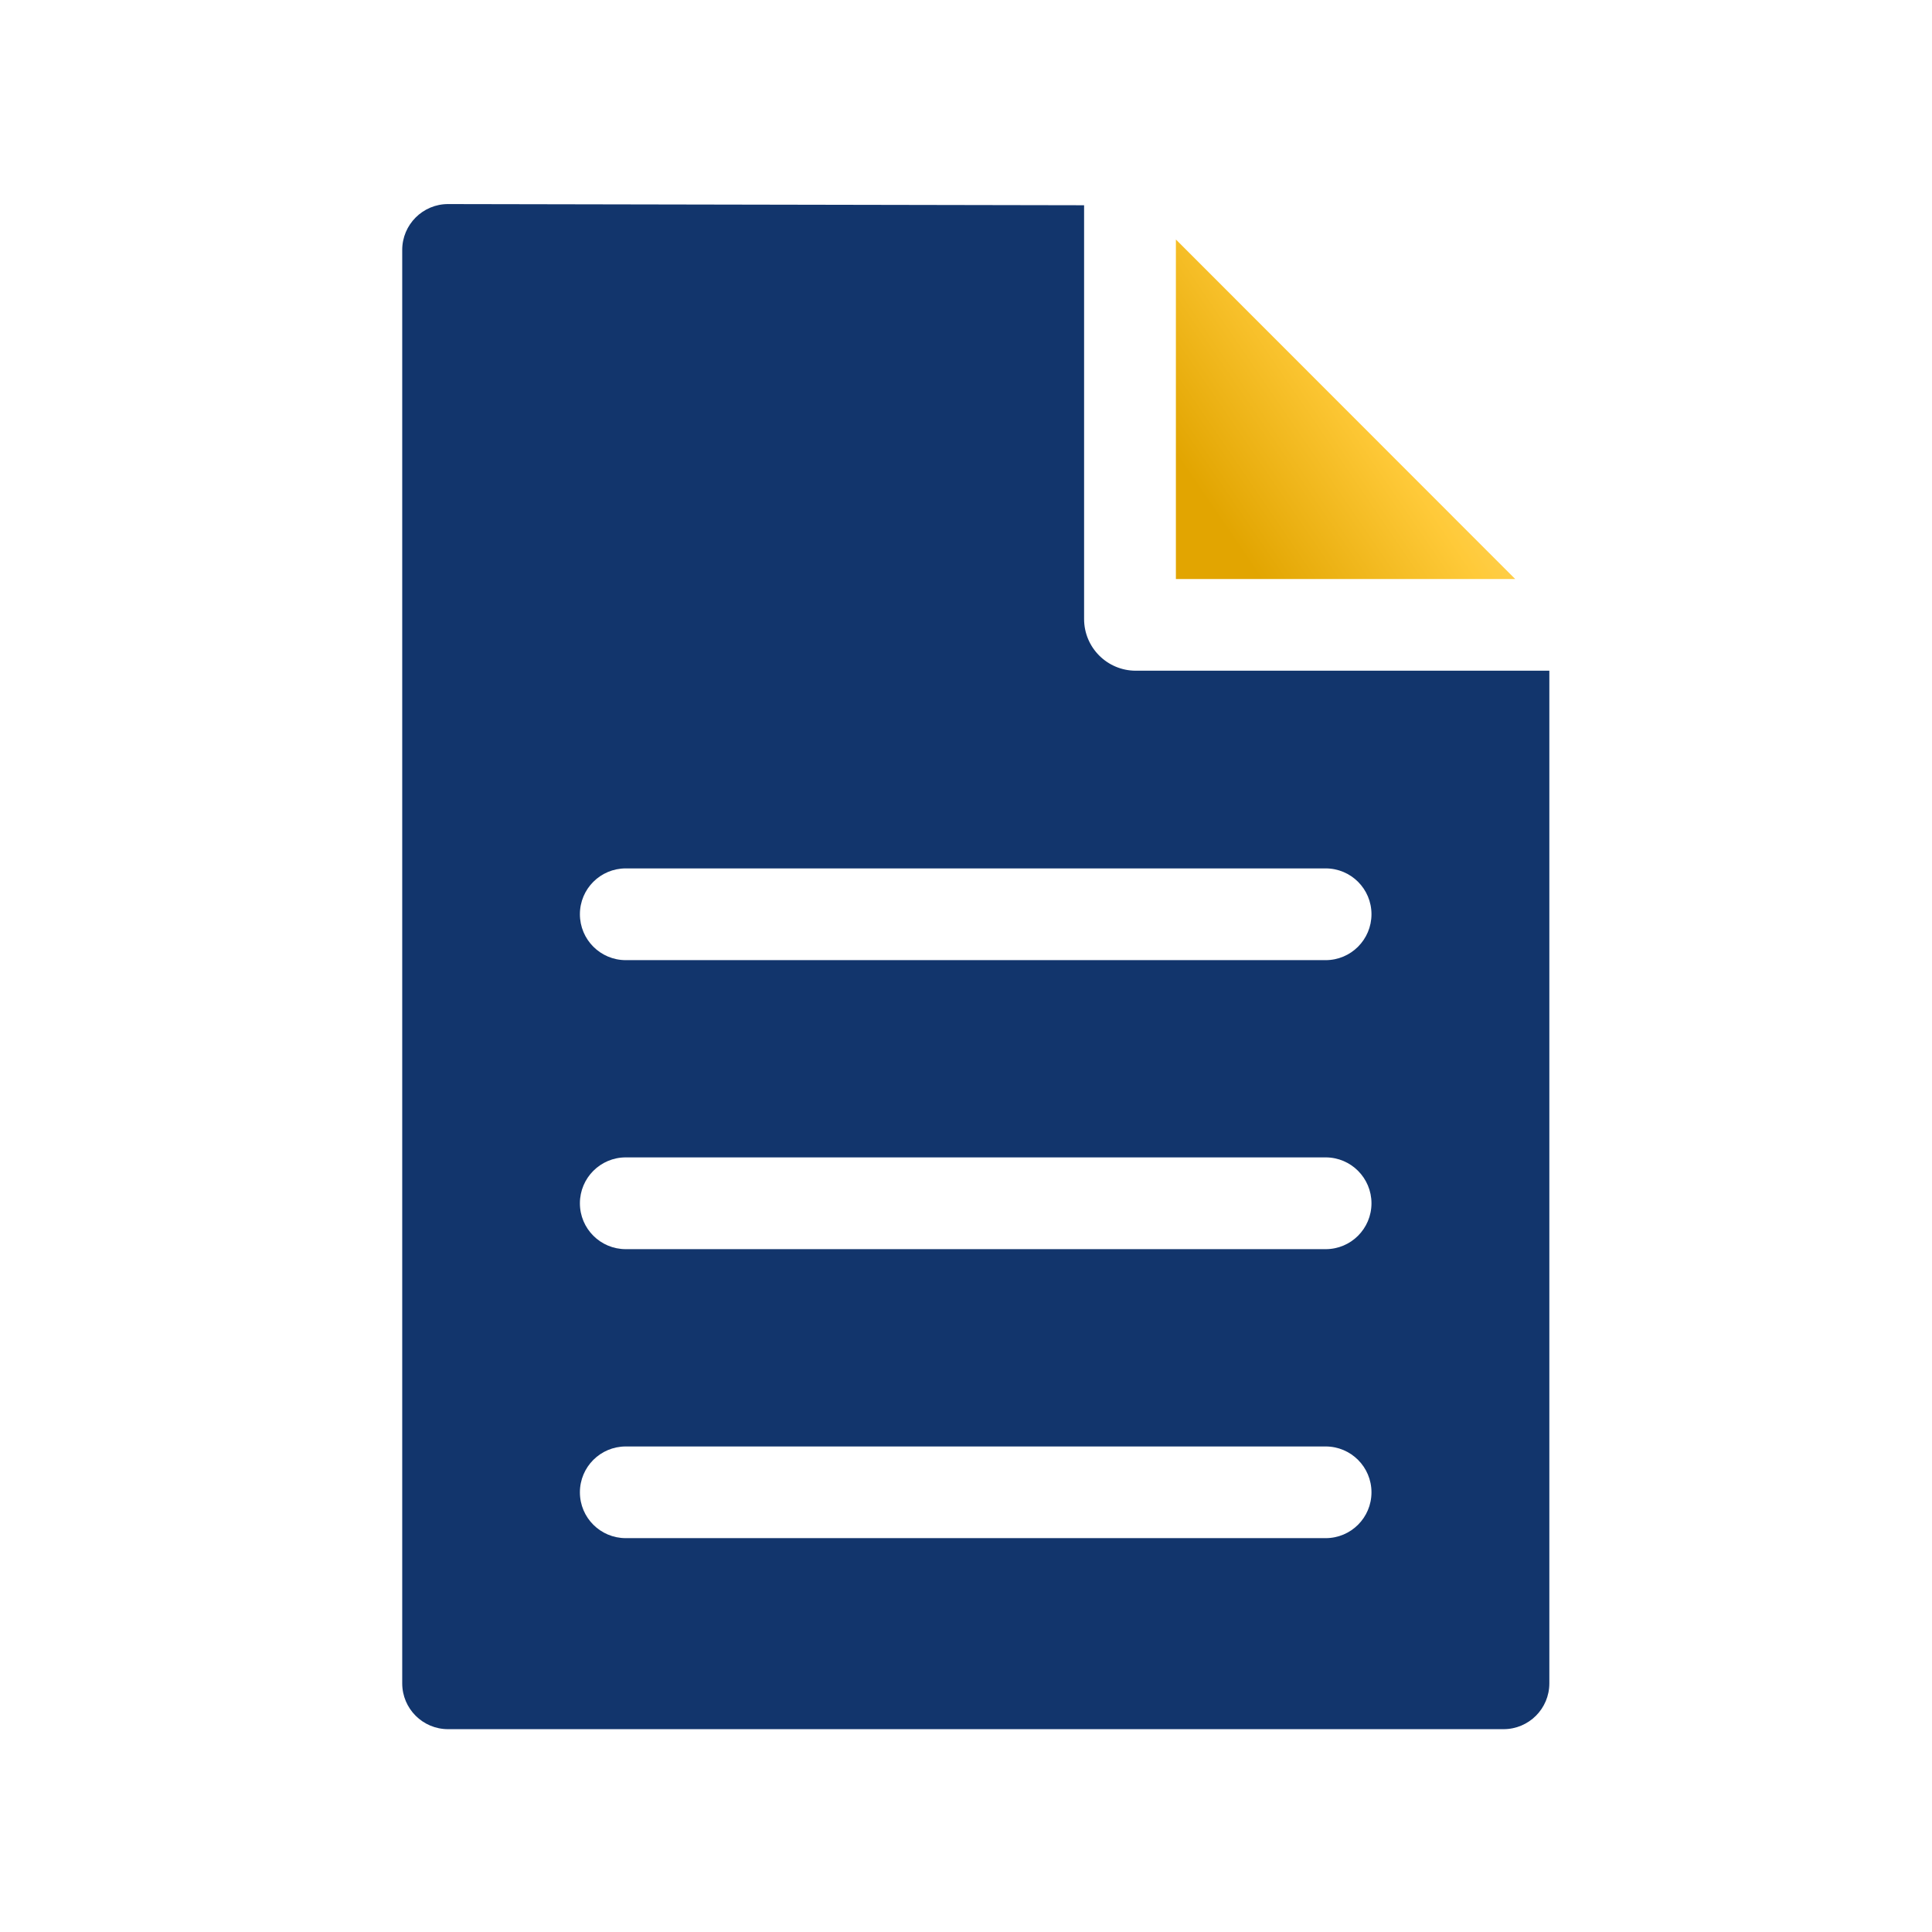 <svg width="64" height="64" viewBox="0 0 64 64" fill="none" xmlns="http://www.w3.org/2000/svg">
<path d="M43.914 31.806H20.729C19.889 31.806 19.21 31.124 19.21 30.285C19.21 29.446 19.889 28.767 20.729 28.767H43.914C44.753 28.767 45.432 29.446 45.432 30.285C45.432 31.124 44.753 31.806 43.914 31.806ZM43.914 41.38H20.729C19.889 41.38 19.21 40.7 19.21 39.861C19.21 39.022 19.889 38.34 20.729 38.34H43.914C44.753 38.34 45.432 39.022 45.432 39.861C45.432 40.7 44.753 41.38 43.914 41.38ZM43.914 50.953H20.729C19.889 50.953 19.21 50.274 19.21 49.435C19.21 48.596 19.889 47.916 20.729 47.916H43.914C44.753 47.916 45.432 48.596 45.432 49.435C45.432 50.274 44.753 50.953 43.914 50.953ZM35.912 20.505V6.799L14.845 6.76C14.006 6.758 13.324 7.44 13.324 8.279V55.763C13.324 56.602 14.004 57.281 14.843 57.281H49.806C50.645 57.281 51.324 56.602 51.324 55.763V22.218H37.625C36.679 22.218 35.912 21.453 35.912 20.505Z" fill="#12356C"/>
<path d="M38.953 7.933V19.181H50.193L38.953 7.933Z" fill="url(#paint0_linear_1610_5159)"/>
<defs>
<linearGradient id="paint0_linear_1610_5159" x1="50.624" y1="10.955" x2="40.728" y2="17.708" gradientUnits="userSpaceOnUse">
<stop stop-color="#FFDF89"/>
<stop offset="0.5" stop-color="#FFCA39"/>
<stop offset="1" stop-color="#E2A501"/>
</linearGradient>
</defs>
</svg>
